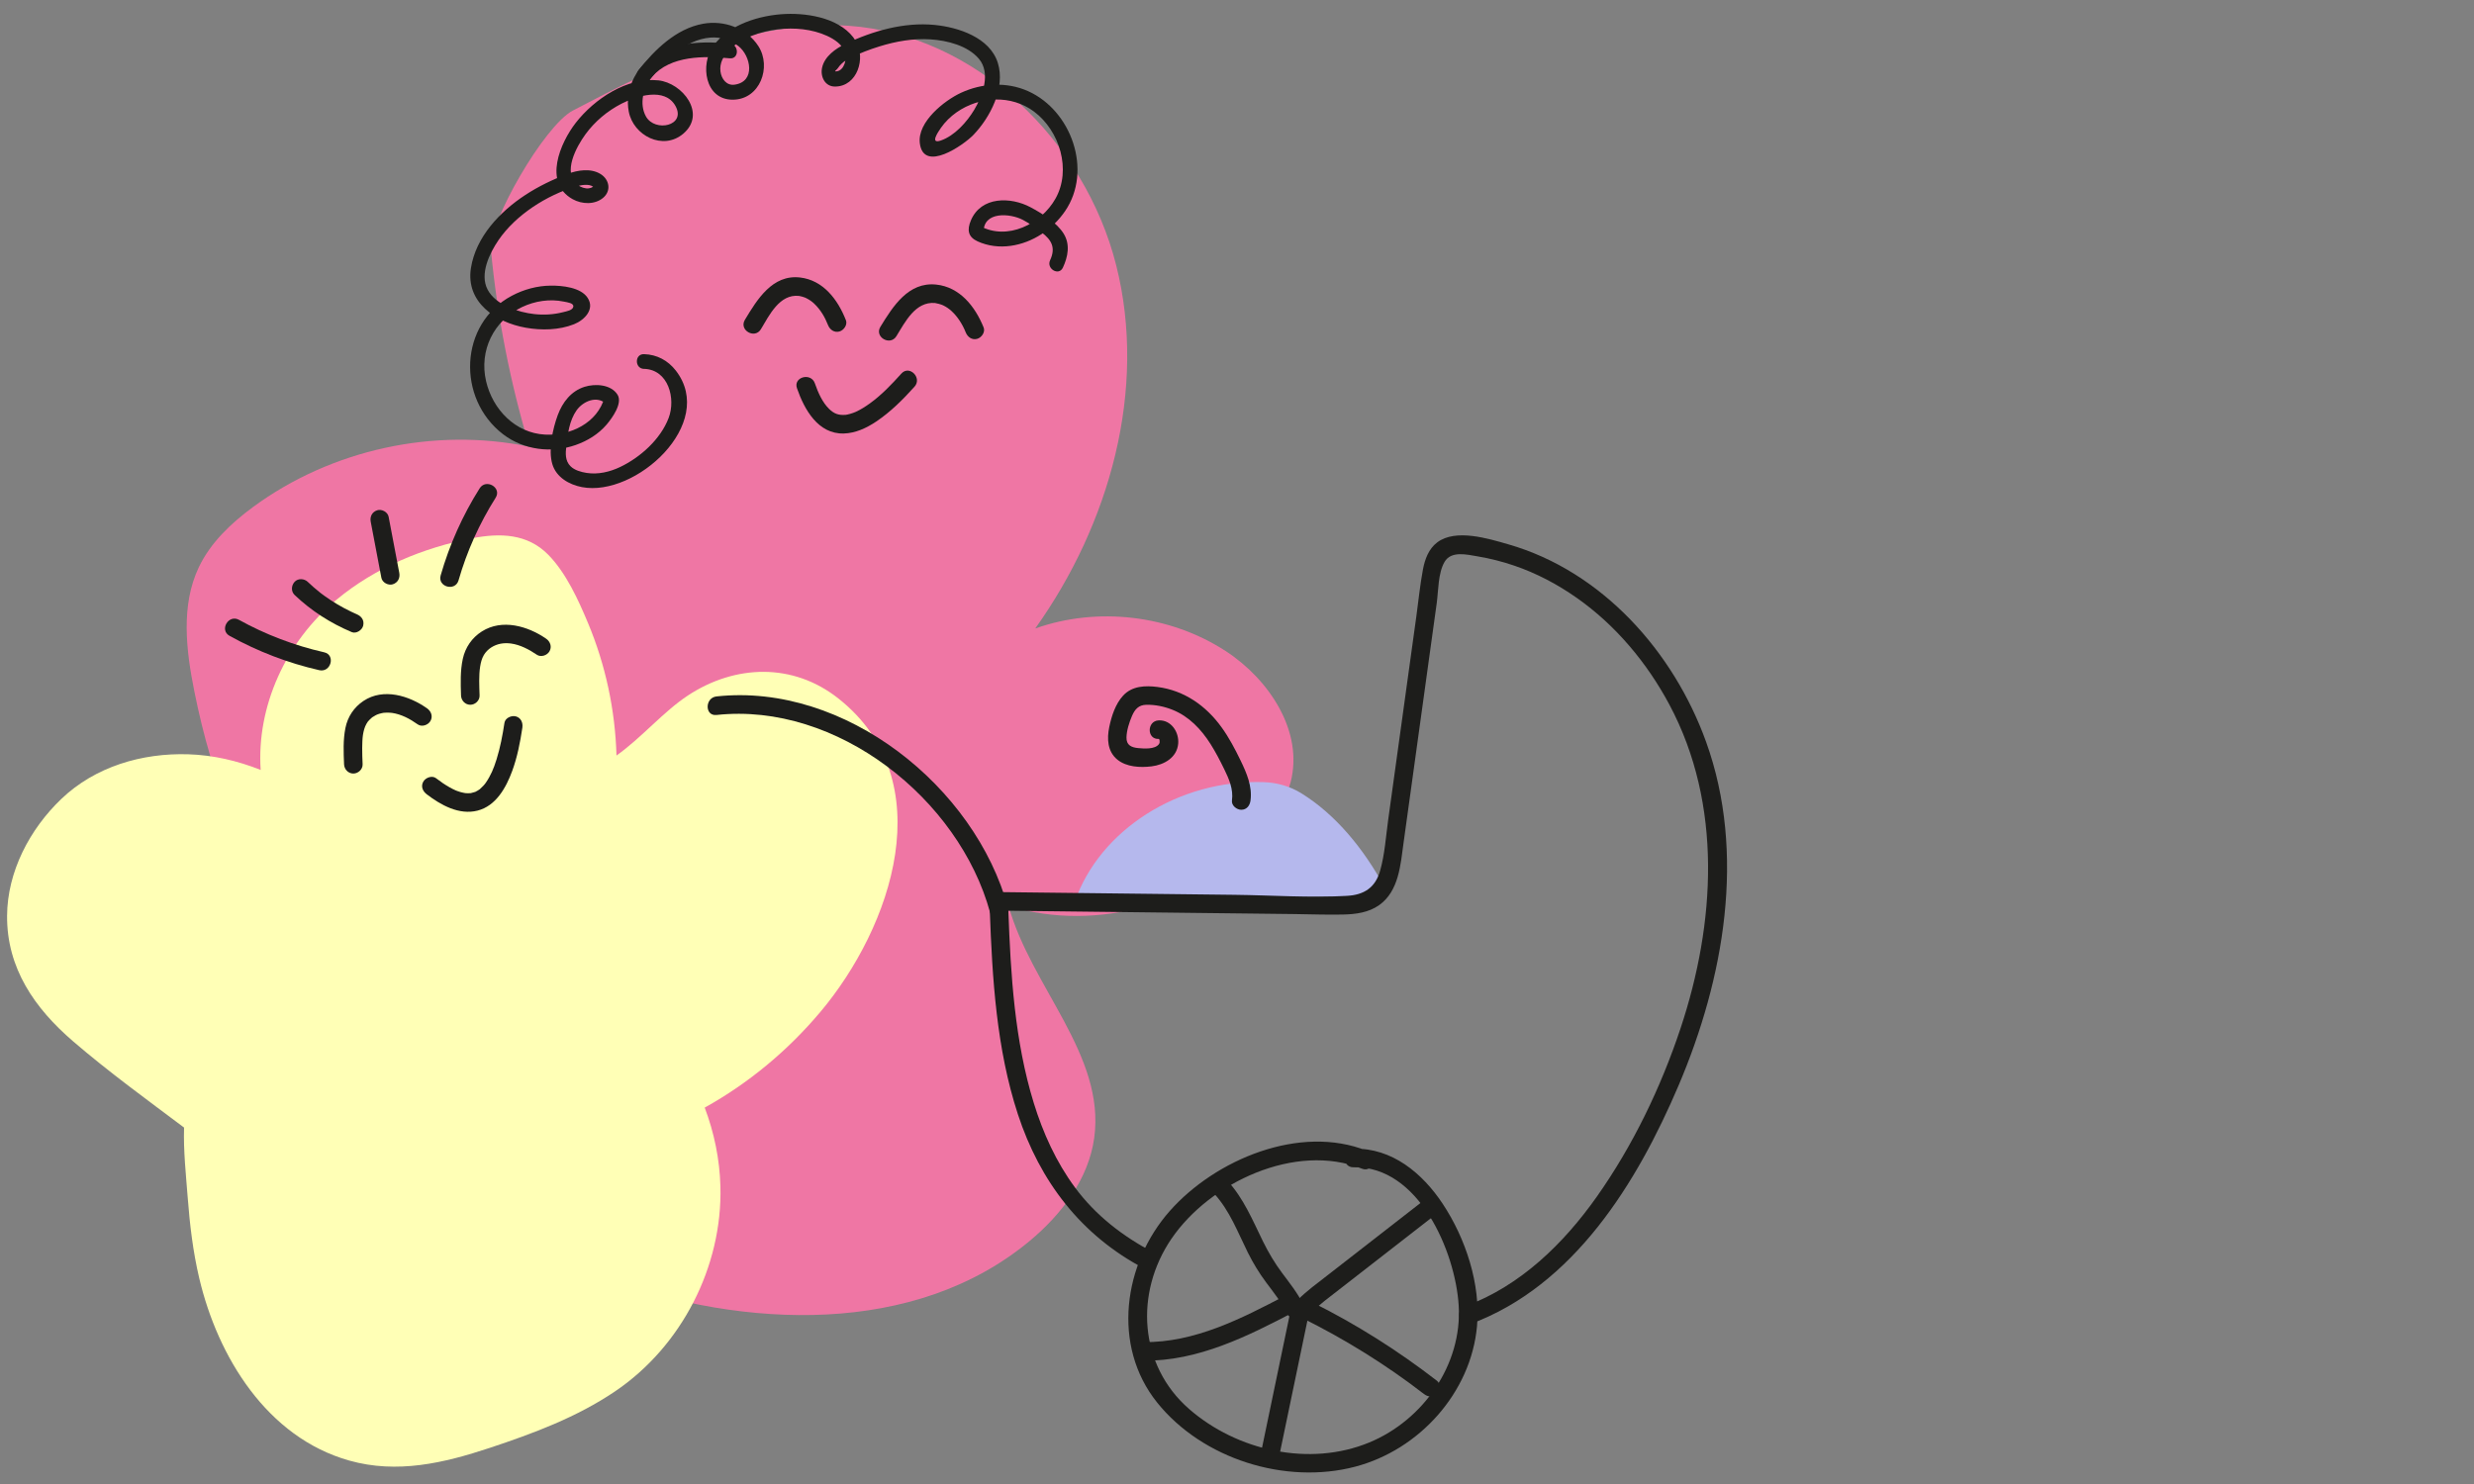 <?xml version="1.0" encoding="UTF-8"?>
<svg id="Illustration" xmlns="http://www.w3.org/2000/svg" viewBox="0 0 200 120">
  <rect x="0" y="0" width="200" height="120" fill="#808080" stroke="none"/>
  <defs>
    <style>
      .cls-1 {
        fill: #ffffb6;
      }

      .cls-2 {
        fill: #1d1d1b;
      }

      .cls-3 {
        fill: #b5b8ed;
      }

      .cls-4 {
        fill: #ef76a4;
      }
    </style>
  </defs>
  <path class="cls-4" d="M44.54,77.257c-5.771,4.206-14.371,2.458-19.634-2.369-5.263-4.827-7.779-11.953-9.189-18.953-.676-3.351-1.112-6.978.355-10.065.948-1.993,2.607-3.562,4.384-4.871,6.325-4.654,14.658-6.472,22.346-4.875-1.564-5.198-2.611-10.553-3.118-15.958-.199-2.115,4.292-10.005,6.634-11.23,6.973-3.646,14.409-7.394,22.258-6.853,10.328.713,19.128,9.329,21.658,19.368,2.529,10.038-.53,20.943-6.545,29.37,5.046-1.789,10.908-1.094,15.396,1.826,3.531,2.298,6.309,6.517,5.252,10.596-.398,1.534-1.298,2.895-2.331,4.098-4.897,5.701-13.284,8.126-20.468,5.918,1.797,6.522,7.842,12.055,6.92,18.756-.457,3.321-2.637,6.185-5.214,8.328-9.26,7.701-23.043,7.153-34.359,3.027-5.798-2.113-11.389-5.115-15.646-9.583-4.257-4.467-7.065-10.54-6.709-16.699"/>
  <g>
    <path class="cls-2" d="M68.379,25.883c-.644-1.651-1.831-3.235-3.714-3.446-2.225-.249-3.458,1.779-4.448,3.426-.499.829.798,1.584,1.295.757.679-1.13,1.506-2.857,3.074-2.692-.101-.011.043.007.078.015.065.014.13.029.195.047.077.022.155.047.23.076-.085-.034.059.028.083.04.268.136.455.266.653.453.501.473.86,1.083,1.11,1.722.147.377.503.639.923.524.36-.099.672-.543.524-.923h0Z"/>
    <path class="cls-2" d="M79.516,26.477c-.679-1.679-1.916-3.268-3.839-3.466-2.239-.23-3.486,1.754-4.505,3.415-.507.825.79,1.579,1.295.757.708-1.153,1.539-2.821,3.126-2.68.112.01.498.115.633.18.267.127.491.281.693.467.513.472.89,1.082,1.15,1.726.152.375.5.64.923.524.356-.098.677-.545.524-.923h0Z"/>
    <path class="cls-2" d="M64.429,31.398c.593,1.706,1.696,3.706,3.775,3.656.953-.023,1.859-.449,2.637-.972,1.159-.779,2.158-1.779,3.088-2.813.644-.716-.413-1.78-1.061-1.061-.781.868-1.606,1.737-2.559,2.421-.356.256-.732.494-1.132.676-.119.054-.293.117-.463.164-.076.021-.153.039-.23.056-.05.01-.1.019-.15.027.064-.009.069-.011.015-.006-.572.044-.934-.097-1.328-.484-.539-.529-.883-1.307-1.146-2.063-.315-.906-1.765-.516-1.446.399h0Z"/>
  </g>
  <g>
    <path class="cls-1" d="M66.311,81.835c-2.628,3.124-5.789,5.754-9.342,7.729.767,2.029,1.212,4.185,1.27,6.376.171,6.489-3.142,12.934-8.517,16.569-3.101,2.098-6.598,3.397-10.131,4.57-3.715,1.233-7.487,2.116-11.356,1.026-6.661-1.876-10.635-8.401-12.131-14.757-.504-2.14-.763-4.33-.931-6.519-.142-1.846-.353-3.783-.294-5.652-3.026-2.275-6.111-4.512-8.973-6.976-3.108-2.675-5.359-5.911-5.334-10.142.021-3.579,1.837-7.018,4.382-9.452,2.745-2.626,6.534-3.73,10.272-3.614,1.991.062,3.972.521,5.846,1.265-.338-5.12,2.017-10.352,6.141-13.772,3.125-2.591,7.008-4.198,10.971-4.965,2.229-.432,4.445-.383,6.132,1.331,1.445,1.468,2.434,3.651,3.221,5.532,1.423,3.402,2.195,7.04,2.301,10.709,2.03-1.437,3.795-3.554,5.778-4.857,3.816-2.508,8.49-2.666,12.171.253,8.379,6.644,4.321,18.457-1.475,25.347Z"/>
    <g>
      <path class="cls-2" d="M34.525,57.28c-1.448-1.026-3.528-1.672-5.138-.603-.773.513-1.286,1.29-1.465,2.2-.19.963-.148,1.95-.108,2.924.017.405.333.75.75.75.393,0,.767-.343.75-.75-.018-.44-.037-.88-.034-1.321.002-.327.019-.777.058-1.031.05-.329.133-.654.285-.916.096-.165.114-.192.255-.335.055-.055.112-.108.172-.158.104-.089-.033.009.095-.068.066-.04.129-.081.196-.118 0-0.0.21-.104.095-.054.139-.06.29-.102.437-.134.05-.011.101-.02.152-.029-.058.007-.06.008-.006.002.079-.007.158-.012.238-.013.081-.001.162 0.0.243.005.029.002.26.026.174.013.778.113,1.459.48,2.095.931.331.234.834.059,1.026-.269.22-.376.062-.791-.269-1.026h0Z"/>
      <path class="cls-2" d="M44.149,51.645c-1.482-1.023-3.557-1.625-5.196-.585-.799.507-1.339,1.293-1.54,2.216-.211.971-.175,1.977-.143,2.963.013.405.335.75.75.75.396,0,.763-.343.75-.75-.025-.767-.071-1.617.046-2.34.052-.324.132-.648.298-.931.149-.253.379-.476.596-.613.479-.304,1.017-.398,1.605-.318.718.098,1.455.474,2.077.903.334.23.833.062,1.026-.269.218-.372.065-.795-.269-1.026h0Z"/>
      <path class="cls-2" d="M34.495,64.225c1.142.876,2.619,1.701,4.107,1.324,1.492-.378,2.309-1.858,2.801-3.195.415-1.127.646-2.317.824-3.502.06-.4-.1-.806-.524-.923-.354-.097-.862.121-.923.524-.149.995-.339,1.988-.637,2.949-.119.383-.249.742-.373,1.009-.14.303-.3.598-.49.872-.022.032-.136.182-.084.117.059-.074-.069.079-.088.101-.097.109-.207.2-.309.304-.09.092.109-.066-.031.024-.049.032-.096.066-.146.096-.056.034-.114.063-.172.094-.162.088.061-.007-.042.019-.109.027-.214.065-.323.09-.194.044.067.008-.041.007-.066-.001-.132.008-.198.008-.059 0-.118-.003-.177-.006-.093-.005-.177-.026-.034.001-.146-.027-.289-.056-.432-.097-.075-.022-.15-.047-.223-.073-.038-.014-.076-.028-.114-.043-.134-.05.061.029-.023-.009-.173-.078-.342-.163-.507-.256-.38-.214-.739-.465-1.085-.731-.322-.247-.84-.05-1.026.269-.226.387-.053.779.269,1.026h0Z"/>
    </g>
    <path class="cls-2" d="M26.207,52.747c-2.412-.55-4.726-1.426-6.89-2.625-.845-.468-1.603.827-.757,1.295,2.272,1.258,4.716,2.199,7.249,2.776.94.214,1.341-1.232.399-1.446h0Z"/>
    <path class="cls-2" d="M28.836,49.667c.074.031.016.006-.024-.011-.045-.02-.09-.04-.135-.06-.101-.045-.201-.092-.301-.14-.188-.09-.375-.185-.559-.283-.368-.197-.727-.41-1.077-.639-.164-.108-.326-.219-.486-.333-.09-.064-.179-.13-.267-.196-.01-.008-.119-.091-.07-.053.049.038-.059-.047-.069-.055-.337-.268-.66-.551-.971-.847-.284-.271-.782-.303-1.061,0-.269.293-.303.772,0,1.061,1.348,1.284,2.908,2.281,4.621,3.004.363.153.841-.164.923-.524.1-.44-.135-.759-.524-.923h0Z"/>
    <path class="cls-2" d="M32.278,46.324c-.287-1.513-.575-3.025-.862-4.538-.073-.386-.559-.642-.923-.524-.412.133-.602.509-.524.923.287,1.513.575,3.025.862,4.538.073.386.559.642.923.524.412-.133.602-.509.524-.923h0Z"/>
    <path class="cls-2" d="M37.069,46.927c.679-2.363,1.688-4.602,3-6.68.517-.819-.781-1.572-1.295-.757-1.377,2.181-2.439,4.559-3.151,7.039-.267.929,1.18,1.326,1.446.399h0Z"/>
  </g>
  <g>
    <path class="cls-2" d="M52.06,29.827c1.984.056,2.584,2.412,1.994,3.969-.653,1.724-2.296,3.195-3.932,3.972-.834.396-1.777.617-2.697.474-.442-.069-.979-.214-1.309-.546-.44-.443-.401-1.031-.338-1.603.107-.978.251-2.094.834-2.915.529-.745,1.681-1.236,2.418-.484l-.153-.58c-.569,2.092-2.767,3.138-4.818,3.029-2.406-.127-4.236-2.04-4.764-4.318-.574-2.475.61-4.906,2.904-5.993,1.042-.494,2.25-.682,3.383-.443.291.061.806.113.765.408-.042.299-.567.379-.813.443-.763.197-1.555.244-2.337.158-1.309-.143-3.136-.732-3.786-1.994-.651-1.263.172-2.938.892-3.992,1.395-2.04,3.897-3.628,6.249-4.328.365-.109,1.055-.253,1.397.017-.002-.001.318-.211-.005.001-.117.077-.206.108-.346.128-.289.04-.662-.093-.89-.268-1.285-.985-.095-3.119.622-4.103.76-1.042,1.775-1.891,2.921-2.478,1.207-.618,3.5-1.356,4.356.192.886,1.601-1.656,2.148-2.386.848-.563-1.003-.223-2.378.497-3.215,1.486-1.727,4.225-1.689,6.281-1.489.764.074.758-1.119,0-1.193-2.076-.202-4.434-.151-6.227,1.065-1.428.968-2.27,2.697-1.943,4.429.367,1.945,2.768,3.191,4.412,1.79,1.897-1.616-.068-4.099-2.018-4.309-2.529-.272-5.185,1.517-6.672,3.426-1.26,1.617-2.654,4.84-.263,6.179.747.418,1.783.465,2.466-.103.674-.561.523-1.477-.204-1.928-.789-.489-1.858-.317-2.672-.009-1.188.449-2.348,1.006-3.411,1.704-2.051,1.344-3.998,3.392-4.396,5.907-.436,2.76,1.982,4.389,4.433,4.826,1.269.226,2.692.199,3.904-.283.838-.334,1.701-1.206,1.098-2.131-.556-.854-2.061-.998-2.986-.989-1.094.01-2.182.308-3.146.82-4.269,2.267-4.46,8.315-.708,11.196,1.657,1.272,3.917,1.559,5.879.869.954-.335,1.84-.881,2.499-1.655.441-.518,1.312-1.722.876-2.413-.532-.843-1.82-.901-2.661-.636-1.093.345-1.787,1.25-2.172,2.292-.406,1.1-.778,2.815-.436,3.962.316,1.063,1.36,1.66,2.394,1.858,4.329.829,10.912-5.128,7.591-9.42-.639-.825-1.532-1.303-2.575-1.332-.768-.022-.767,1.171,0,1.193h0Z"/>
    <path class="cls-2" d="M85.923,21.645c.409-.881.608-1.868.067-2.747-.558-.907-1.773-1.656-2.689-2.143-1.597-.848-3.981-.888-4.81,1.059-.332.779-.233,1.352.542,1.704.838.381,1.761.488,2.669.362,1.785-.248,3.395-1.335,4.403-2.813,2.232-3.272.514-8.133-3.003-9.7-1.725-.769-3.721-.649-5.417.138-1.348.626-3.532,2.356-3.327,4.068.292,2.44,3.56.137,4.321-.652,1.371-1.42,2.616-3.822,1.986-5.835-.644-2.058-3.203-2.886-5.117-3.071-2.463-.238-4.997.482-7.203,1.534-.79.376-1.694,1.009-1.889,1.932-.153.724.241,1.521,1.046,1.518,1.818-.005,2.503-2.312,1.691-3.666-1.087-1.811-3.731-2.281-5.668-2.204-2.067.083-4.599.833-5.866,2.592-1.071,1.486-.686,4.351,1.582,4.34,2.202-.01,3.15-2.647,2.071-4.325-.952-1.48-2.803-2.121-4.487-1.813-2.175.397-3.893,2.096-5.212,3.756-.473.595.366,1.445.844.844,1.224-1.54,2.878-3.317,4.976-3.484.819-.065,1.621.183,2.268.694.997.787,1.41,2.874-.319,3.113-.656.091-1.063-.476-1.139-1.068-.086-.673.243-1.271.709-1.736,1.001-1,2.564-1.509,3.941-1.671,1.316-.154,2.754-.026,3.968.53.581.266,1.257.705,1.46,1.354.154.491-.056,1.419-.669,1.51-.311.046-.025-.092.072-.242.087-.135.199-.262.314-.373.224-.217.486-.364.764-.501.735-.361,1.51-.654,2.292-.896,1.336-.414,2.737-.662,4.14-.569,1.335.089,2.992.499,3.899,1.567.984,1.16.309,2.984-.376,4.128-.589.984-1.588,2.103-2.707,2.485-.891.304-.235-.665.014-1.024.338-.487.774-.913,1.259-1.254,1.857-1.304,4.424-1.447,6.275-.058,2.069,1.553,3.036,4.709,1.727,7.035-1.155,2.053-3.894,3.422-6.104,2.212l.295.515c-.047-1.728,2.155-1.55,3.182-1.006.533.282,1.027.642,1.506,1.006.81.616,1.157,1.239.688,2.252-.321.692.707,1.299,1.03.602h0Z"/>
  </g>
  <path class="cls-3" d="M111.914,71.709c-1.657-3.039-3.895-5.816-6.713-7.563-.906-.561-1.954-.863-3.019-.9-6.917-.239-13.311,3.897-15.293,9.673l24.79-.506.235-.703Z"/>
  <path class="cls-2" d="M101.092,64.728c.153-1.142-.311-2.218-.798-3.223-.452-.933-.936-1.859-1.545-2.7-1.258-1.738-3.005-2.972-5.165-3.253-.997-.13-2.064-.092-2.791.698-.622.676-.935,1.654-1.119,2.538-.197.945-.149,1.983.656,2.638.744.604,1.852.656,2.766.543,1.022-.127,2.049-.711,2.15-1.831.084-.934-.565-1.935-1.579-1.887-.961.046-.967,1.546,0,1.5.177-.008.029.015-.001-.039.022.04.071.09.075.149.008.14.024.217-.068.331-.33.41-1.196.343-1.646.302-.574-.052-.975-.243-.961-.864.013-.57.221-1.214.444-1.734.233-.544.541-.893,1.156-.906.725-.016,1.461.14,2.132.409,1.322.531,2.308,1.574,3.058,2.757.414.653.77,1.342,1.109,2.036.394.807.751,1.621.628,2.538-.054.402.383.75.75.75.45,0,.696-.347.75-.75h0Z"/>
  <g>
    <path class="cls-2" d="M118.866,107.066c8.377-3.096,13.496-11.453,16.83-19.29,3.668-8.622,5.483-18.746,2.224-27.792-2.624-7.283-8.397-13.788-15.991-15.97-1.618-.465-4.247-1.283-5.741-.157-.692.521-1.001,1.365-1.156,2.19-.236,1.248-.358,2.526-.533,3.784-.758,5.482-1.517,10.964-2.275,16.446-.188,1.36-.277,2.795-.65,4.121-.389,1.382-1.304,1.968-2.698,2.045-2.997.166-6.062-.051-9.063-.086-6.301-.073-12.602-.146-18.904-.219-.966-.011-.966,1.489,0,1.5,5.313.062,10.626.123,15.938.185,2.595.03,5.189.06,7.784.09,1.311.015,2.629.068,3.94.039,1.025-.023,2.075-.159,2.93-.768,1.591-1.134,1.722-3.28,1.966-5.046.354-2.558.708-5.116,1.062-7.675.371-2.68.742-5.36,1.112-8.04.169-1.218.337-2.436.506-3.655.14-1.014.102-2.414.629-3.327.535-.928,1.822-.595,2.694-.448.997.167,1.98.419,2.937.744,1.805.614,3.505,1.515,5.063,2.61,3.148,2.213,5.685,5.256,7.49,8.64,4.309,8.078,3.714,17.696.899,26.159-1.595,4.795-3.851,9.482-6.769,13.617-2.687,3.807-6.185,7.217-10.623,8.858-.898.332-.51,1.782.399,1.446h0Z"/>
    <path class="cls-2" d="M80.015,73.603c.202,5.532.537,11.201,2.272,16.499,1.777,5.427,5.116,9.805,10.217,12.476.854.447,1.613-.847.757-1.295-2.484-1.301-4.686-2.997-6.361-5.263-1.517-2.053-2.581-4.4-3.33-6.832-1.55-5.034-1.864-10.353-2.055-15.584-.035-.962-1.535-.967-1.5,0h0Z"/>
    <path class="cls-2" d="M110.507,93.057c-5.419-2.172-12.264.702-15.947,4.873-3.747,4.244-4.707,10.889-1.011,15.489,3.666,4.562,10.367,6.656,15.994,5.183,5.184-1.357,9.37-5.979,9.86-11.367.308-3.385-.919-7.099-2.782-9.906-1.634-2.462-4.093-4.519-7.19-4.439-.963.025-.967,1.525,0,1.5,5.249-.135,8.223,6.814,8.491,11.178.293,4.769-2.867,9.266-7.221,11.07-4.824,1.999-10.705.676-14.578-2.708-4.056-3.543-4.403-9.385-1.428-13.753,3.11-4.565,10.041-7.827,15.412-5.674.896.359,1.285-1.091.399-1.446h0Z"/>
    <path class="cls-2" d="M81.489,73.403c-2.66-9.79-13.198-18.214-23.566-17.088-.949.103-.96,1.604,0,1.5,9.723-1.056,19.619,6.782,22.12,15.987.253.93,1.7.536,1.446-.399h0Z"/>
  </g>
  <g>
    <path class="cls-2" d="M98.159,96.529c1.253,1.358,1.907,3.127,2.719,4.757.422.847.905,1.644,1.47,2.403.61.819,1.249,1.613,1.705,2.532.43.865,1.724.106,1.295-.757-.457-.919-1.095-1.713-1.705-2.532-.597-.802-1.099-1.647-1.54-2.544-.845-1.718-1.567-3.493-2.884-4.92-.656-.711-1.715.352-1.061,1.061h0Z"/>
    <path class="cls-2" d="M105.954,106.188c.718-.715,1.538-1.316,2.337-1.937.875-.68,1.749-1.361,2.624-2.041,1.749-1.361,3.499-2.722,5.248-4.082.322-.251.258-.797,0-1.061-.312-.319-.743-.247-1.061,0-1.749,1.361-3.499,2.722-5.248,4.082-.848.66-1.696,1.32-2.545,1.979-.824.641-1.674,1.26-2.416,1.999-.685.682.375,1.743,1.061,1.061h0Z"/>
    <path class="cls-2" d="M105.299,106.592c3.456,1.72,6.754,3.764,9.809,6.126.323.25.745.309,1.061,0,.261-.256.32-.813,0-1.061-3.161-2.444-6.534-4.581-10.112-6.361-.862-.429-1.622.865-.757,1.295h0Z"/>
    <path class="cls-2" d="M104.431,105.5c-.812,3.902-1.624,7.804-2.436,11.707-.196.942,1.25,1.345,1.446.399.812-3.902,1.624-7.804,2.436-11.707.196-.942-1.25-1.345-1.446-.399h0Z"/>
    <path class="cls-2" d="M92.434,110.027c4.412.052,8.425-1.974,12.238-3.969.856-.448.098-1.743-.757-1.295-3.576,1.871-7.34,3.813-11.481,3.764-.966-.011-.966,1.489,0,1.5h0Z"/>
  </g>
</svg>